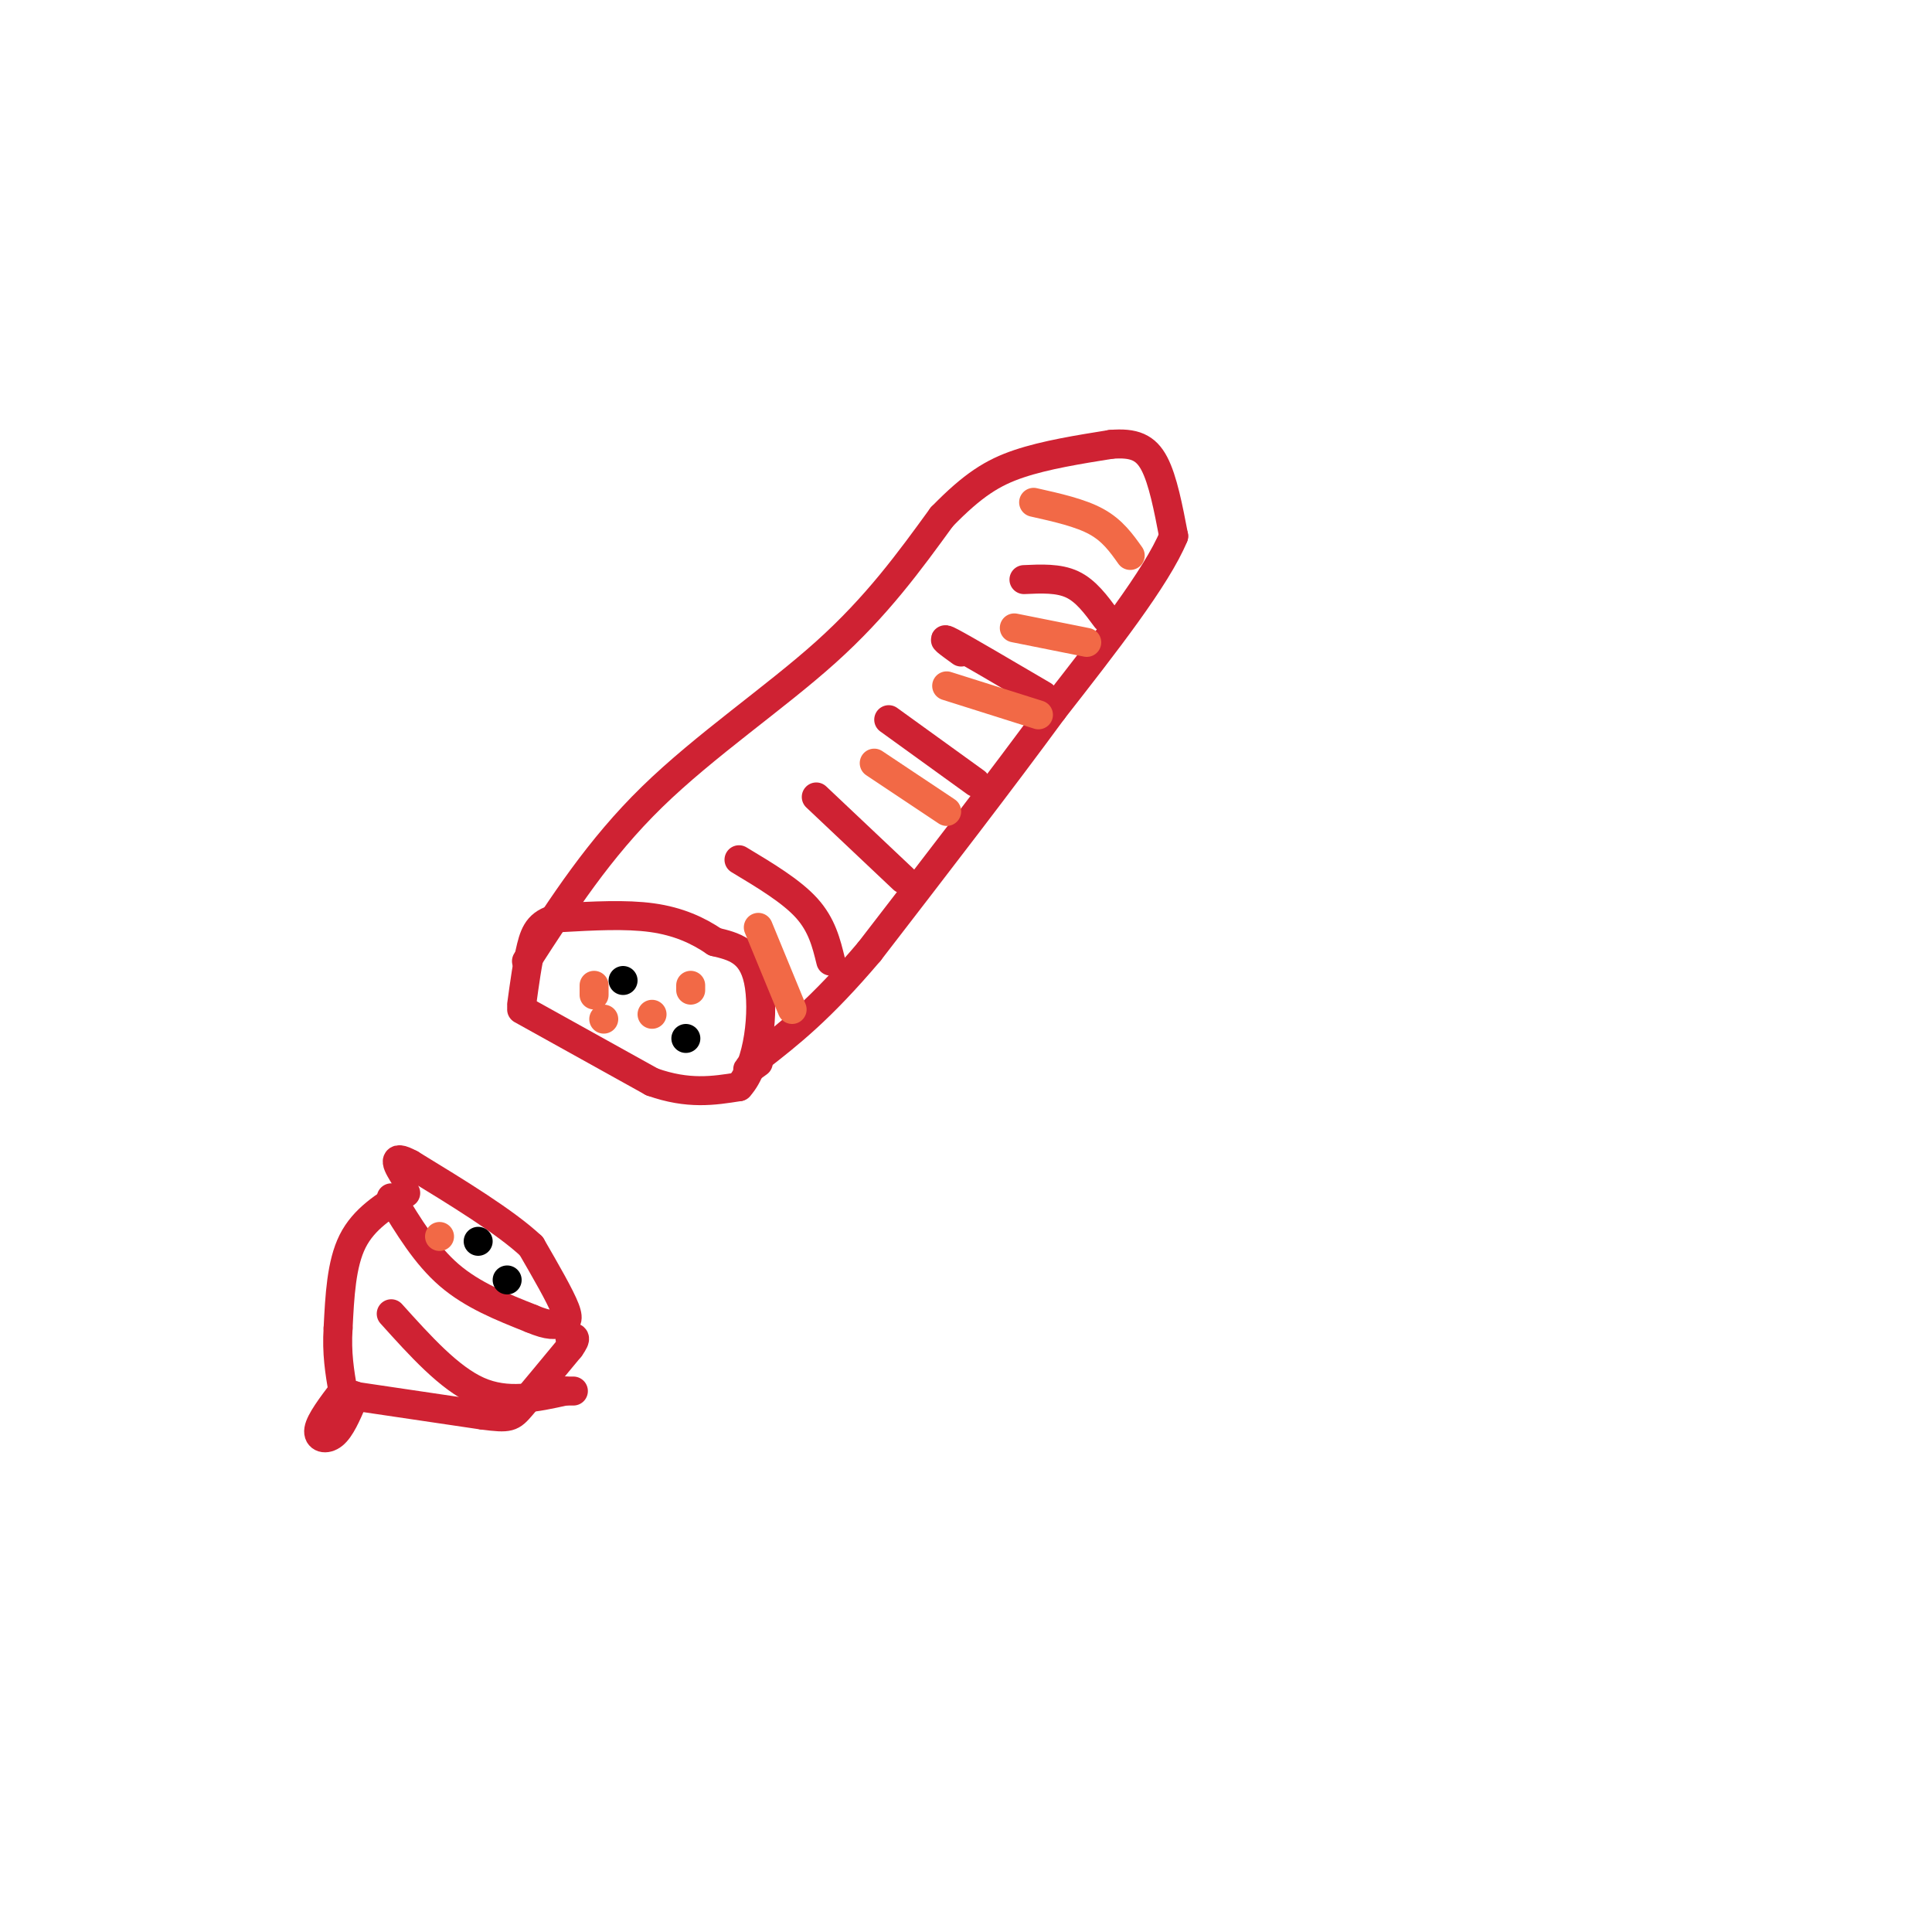 <svg viewBox='0 0 400 400' version='1.1' xmlns='http://www.w3.org/2000/svg' xmlns:xlink='http://www.w3.org/1999/xlink'><g fill='none' stroke='#cf2233' stroke-width='6' stroke-linecap='round' stroke-linejoin='round'><path d='M81,248c3.583,5.917 7.167,11.833 12,16c4.833,4.167 10.917,6.583 17,9'/><path d='M110,273c3.845,1.643 4.958,1.250 6,1c1.042,-0.250 2.012,-0.357 1,-3c-1.012,-2.643 -4.006,-7.821 -7,-13'/><path d='M110,258c-5.333,-5.000 -15.167,-11.000 -25,-17'/><path d='M85,241c-4.333,-2.333 -2.667,0.333 -1,3'/><path d='M84,247c-4.333,2.667 -8.667,5.333 -11,10c-2.333,4.667 -2.667,11.333 -3,18'/><path d='M70,275c-0.333,5.167 0.333,9.083 1,13'/><path d='M71,288c-2.356,3.111 -4.711,6.222 -5,8c-0.289,1.778 1.489,2.222 3,1c1.511,-1.222 2.756,-4.111 4,-7'/><path d='M73,290c0.667,-1.333 0.333,-1.167 0,-1'/><path d='M73,289c0.000,0.000 27.000,4.000 27,4'/><path d='M100,293c5.533,0.711 5.867,0.489 8,-2c2.133,-2.489 6.067,-7.244 10,-12'/><path d='M118,279c1.667,-2.333 0.833,-2.167 0,-2'/><path d='M108,209c0.000,0.000 27.000,15.000 27,15'/><path d='M135,224c7.500,2.667 12.750,1.833 18,1'/><path d='M153,225c4.089,-4.378 5.311,-15.822 4,-22c-1.311,-6.178 -5.156,-7.089 -9,-8'/><path d='M148,195c-3.444,-2.356 -7.556,-4.244 -13,-5c-5.444,-0.756 -12.222,-0.378 -19,0'/><path d='M116,190c-4.200,0.800 -5.200,2.800 -6,6c-0.800,3.200 -1.400,7.600 -2,12'/><path d='M109,199c7.511,-11.644 15.022,-23.289 26,-34c10.978,-10.711 25.422,-20.489 36,-30c10.578,-9.511 17.289,-18.756 24,-28'/><path d='M195,107c6.444,-6.622 10.556,-9.178 16,-11c5.444,-1.822 12.222,-2.911 19,-4'/><path d='M230,92c4.778,-0.400 7.222,0.600 9,4c1.778,3.400 2.889,9.200 4,15'/><path d='M243,111c-3.500,8.500 -14.250,22.250 -25,36'/><path d='M218,147c-10.500,14.333 -24.250,32.167 -38,50'/><path d='M180,197c-10.167,12.000 -16.583,17.000 -23,22'/><path d='M157,219c-3.833,3.833 -1.917,2.417 0,1'/></g>
<g fill='none' stroke='#000000' stroke-width='6' stroke-linecap='round' stroke-linejoin='round'><path d='M129,203c0.000,0.000 0.000,0.000 0,0'/><path d='M142,215c0.000,0.000 0.000,0.000 0,0'/><path d='M105,265c0.000,0.000 0.000,0.000 0,0'/><path d='M99,257c0.000,0.000 0.000,0.000 0,0'/></g>
<g fill='none' stroke='#cf2233' stroke-width='6' stroke-linecap='round' stroke-linejoin='round'><path d='M153,178c5.417,3.250 10.833,6.500 14,10c3.167,3.500 4.083,7.250 5,11'/><path d='M169,165c0.000,0.000 18.000,17.000 18,17'/><path d='M184,149c0.000,0.000 18.000,13.000 18,13'/><path d='M199,135c-2.417,-1.750 -4.833,-3.500 -2,-2c2.833,1.500 10.917,6.250 19,11'/><path d='M212,120c3.583,-0.167 7.167,-0.333 10,1c2.833,1.333 4.917,4.167 7,7'/><path d='M81,272c6.000,6.667 12.000,13.333 18,16c6.000,2.667 12.000,1.333 18,0'/><path d='M117,288c3.000,0.000 1.500,0.000 0,0'/></g>
<g fill='none' stroke='#f26946' stroke-width='6' stroke-linecap='round' stroke-linejoin='round'><path d='M125,211c0.000,0.000 0.000,0.000 0,0'/><path d='M143,205c0.000,0.000 0.000,-1.000 0,-1'/><path d='M135,210c0.000,0.000 0.000,0.000 0,0'/><path d='M123,206c0.000,0.000 0.000,-2.000 0,-2'/><path d='M91,256c0.000,0.000 0.000,0.000 0,0'/><path d='M181,158c0.000,0.000 15.000,10.000 15,10'/><path d='M196,142c0.000,0.000 19.000,6.000 19,6'/><path d='M210,130c0.000,0.000 15.000,3.000 15,3'/><path d='M214,104c4.833,1.083 9.667,2.167 13,4c3.333,1.833 5.167,4.417 7,7'/><path d='M157,192c0.000,0.000 7.000,17.000 7,17'/></g>
</svg>